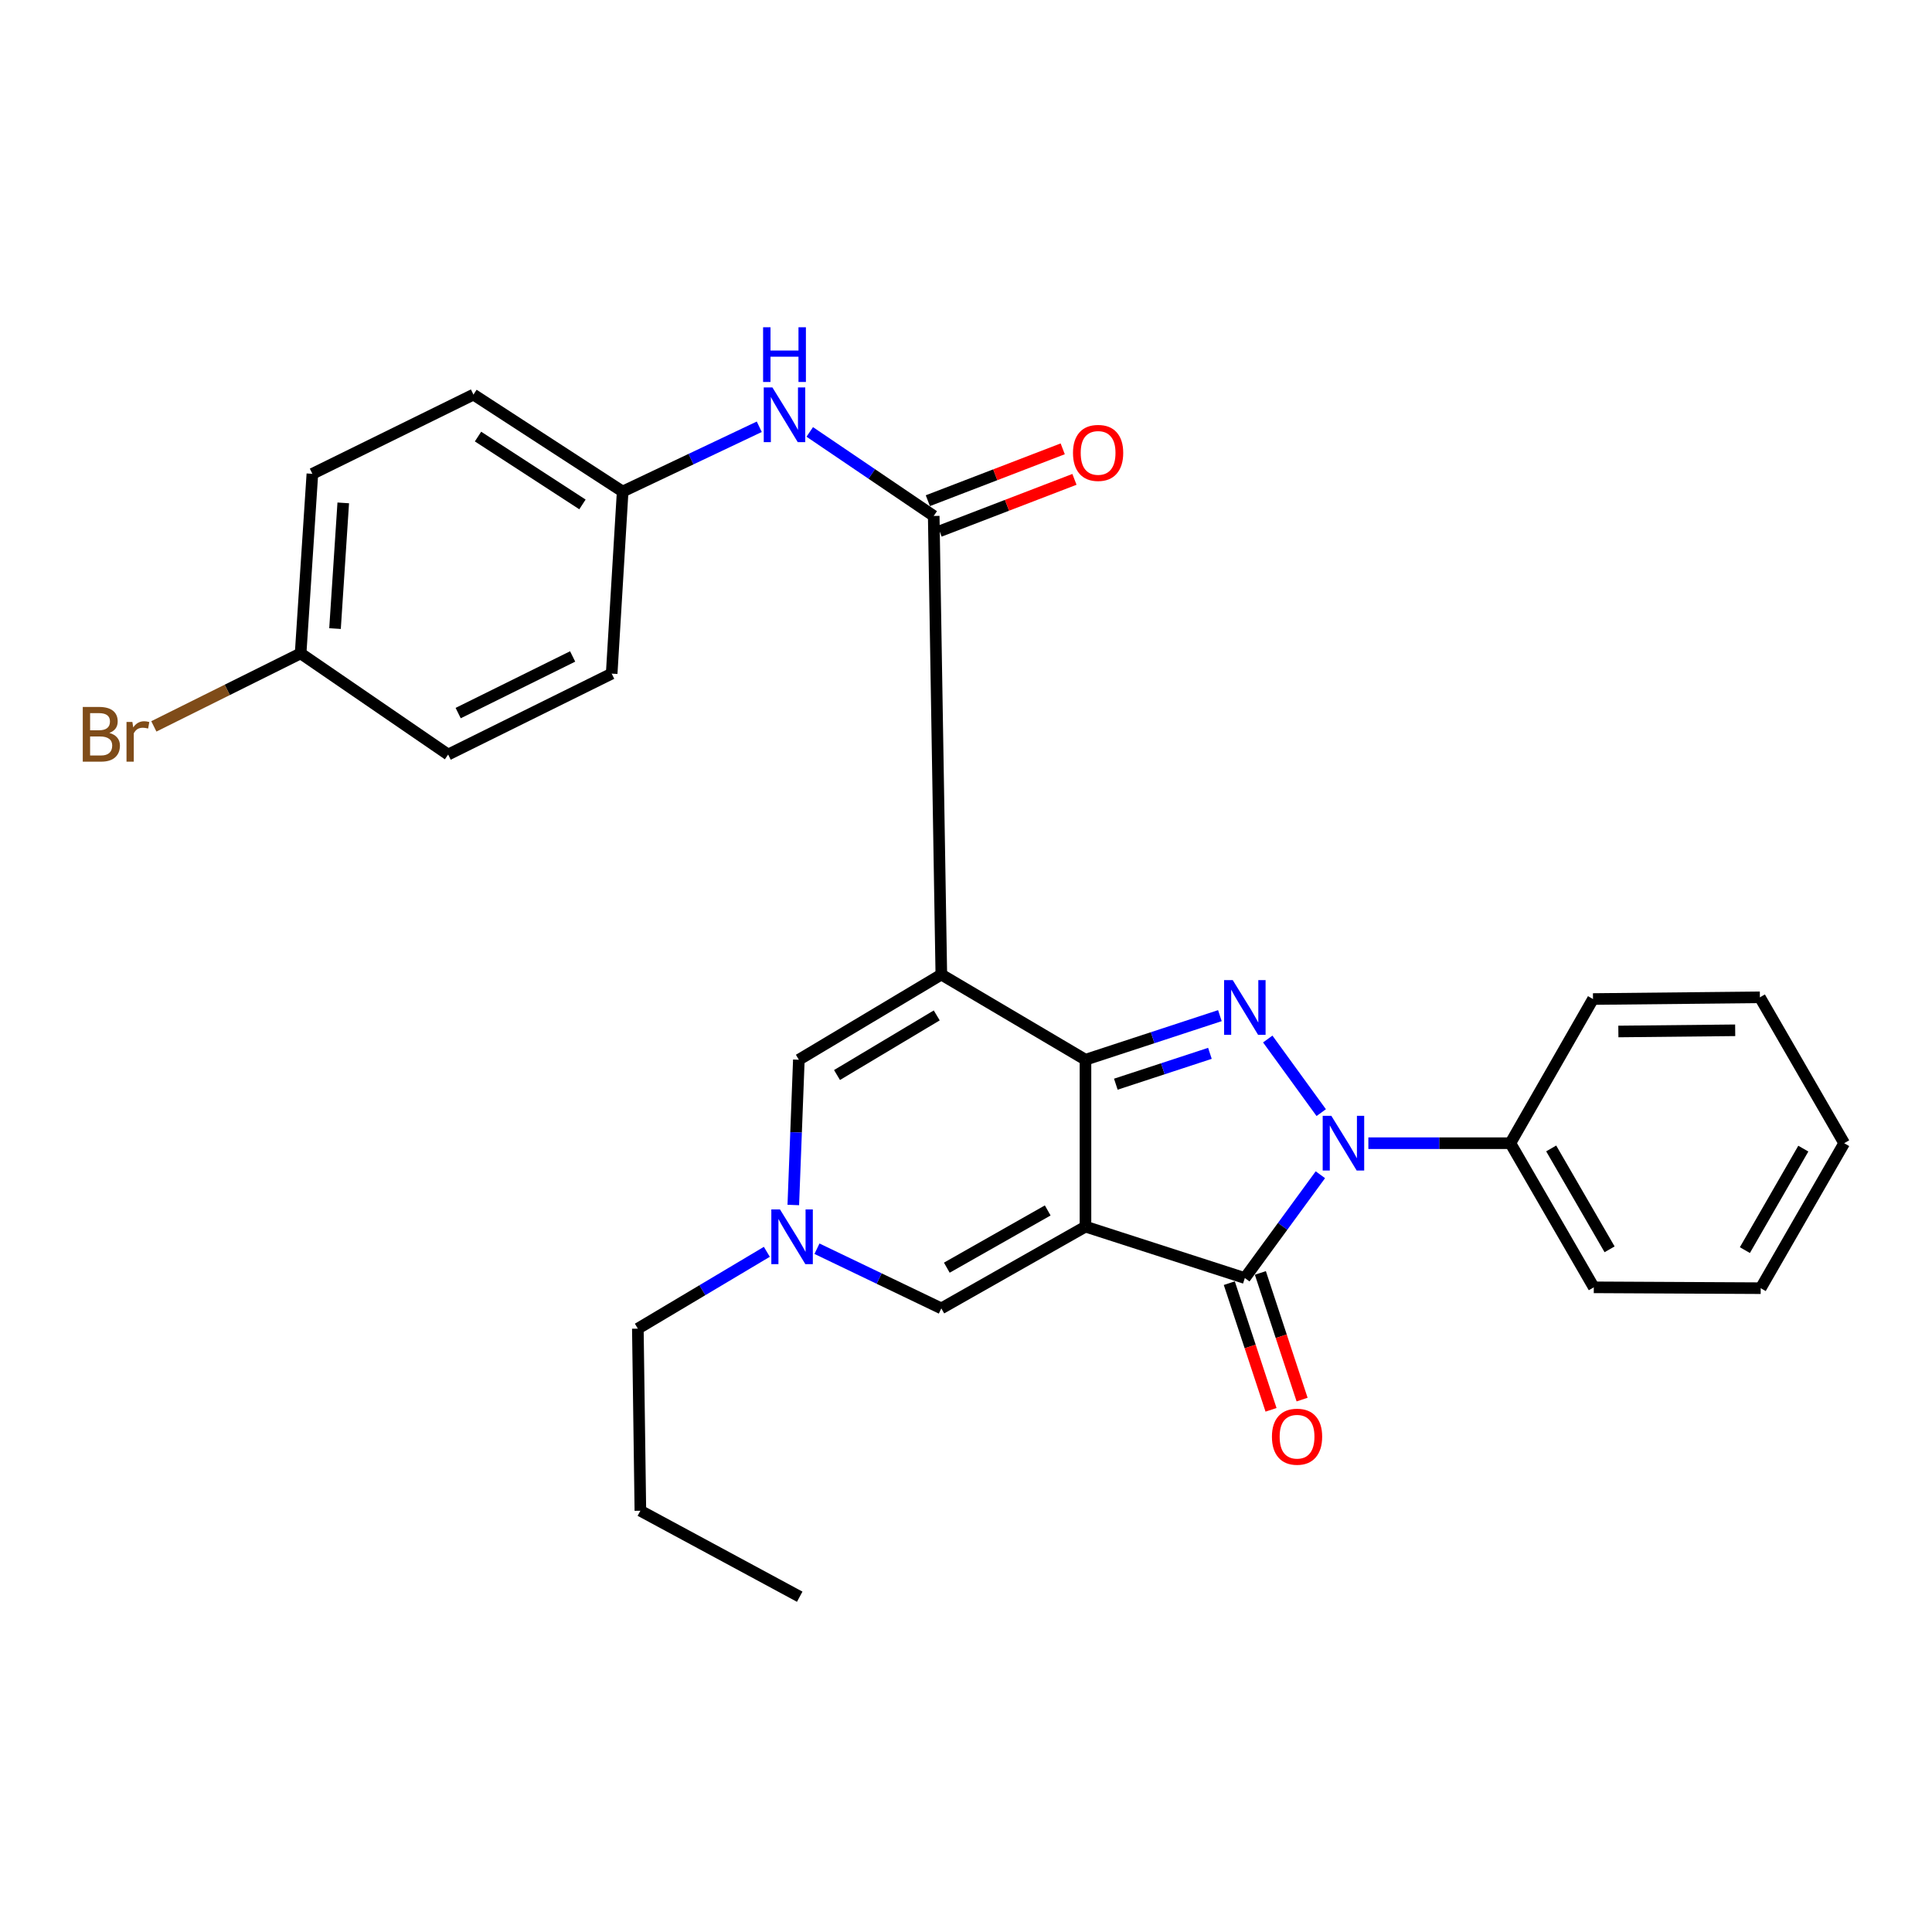 <?xml version='1.0' encoding='iso-8859-1'?>
<svg version='1.1' baseProfile='full'
              xmlns='http://www.w3.org/2000/svg'
                      xmlns:rdkit='http://www.rdkit.org/xml'
                      xmlns:xlink='http://www.w3.org/1999/xlink'
                  xml:space='preserve'
width='1000px' height='1000px' viewBox='0 0 1000 1000'>
<!-- END OF HEADER -->
<rect style='opacity:1.0;fill:#FFFFFF;stroke:none' width='1000' height='1000' x='0' y='0'> </rect>
<path class='bond-0' d='M 561.84,634.898 L 561.84,548.513' style='fill:none;fill-rule:evenodd;stroke:#000000;stroke-width:6px;stroke-linecap:butt;stroke-linejoin:miter;stroke-opacity:1' />
<path class='bond-4' d='M 561.84,634.898 L 644.322,661.514' style='fill:none;fill-rule:evenodd;stroke:#000000;stroke-width:6px;stroke-linecap:butt;stroke-linejoin:miter;stroke-opacity:1' />
<path class='bond-6' d='M 561.84,634.898 L 487.23,677.22' style='fill:none;fill-rule:evenodd;stroke:#000000;stroke-width:6px;stroke-linecap:butt;stroke-linejoin:miter;stroke-opacity:1' />
<path class='bond-6' d='M 542.296,626.521 L 490.069,656.147' style='fill:none;fill-rule:evenodd;stroke:#000000;stroke-width:6px;stroke-linecap:butt;stroke-linejoin:miter;stroke-opacity:1' />
<path class='bond-1' d='M 561.84,548.513 L 487.23,504.432' style='fill:none;fill-rule:evenodd;stroke:#000000;stroke-width:6px;stroke-linecap:butt;stroke-linejoin:miter;stroke-opacity:1' />
<path class='bond-2' d='M 561.84,548.513 L 596.626,537.105' style='fill:none;fill-rule:evenodd;stroke:#000000;stroke-width:6px;stroke-linecap:butt;stroke-linejoin:miter;stroke-opacity:1' />
<path class='bond-2' d='M 596.626,537.105 L 631.412,525.698' style='fill:none;fill-rule:evenodd;stroke:#0000FF;stroke-width:6px;stroke-linecap:butt;stroke-linejoin:miter;stroke-opacity:1' />
<path class='bond-2' d='M 577.551,561.177 L 601.901,553.191' style='fill:none;fill-rule:evenodd;stroke:#000000;stroke-width:6px;stroke-linecap:butt;stroke-linejoin:miter;stroke-opacity:1' />
<path class='bond-2' d='M 601.901,553.191 L 626.251,545.206' style='fill:none;fill-rule:evenodd;stroke:#0000FF;stroke-width:6px;stroke-linecap:butt;stroke-linejoin:miter;stroke-opacity:1' />
<path class='bond-5' d='M 487.23,504.432 L 483.29,267.059' style='fill:none;fill-rule:evenodd;stroke:#000000;stroke-width:6px;stroke-linecap:butt;stroke-linejoin:miter;stroke-opacity:1' />
<path class='bond-29' d='M 487.23,504.432 L 413.486,548.513' style='fill:none;fill-rule:evenodd;stroke:#000000;stroke-width:6px;stroke-linecap:butt;stroke-linejoin:miter;stroke-opacity:1' />
<path class='bond-29' d='M 484.855,525.575 L 433.233,556.432' style='fill:none;fill-rule:evenodd;stroke:#000000;stroke-width:6px;stroke-linecap:butt;stroke-linejoin:miter;stroke-opacity:1' />
<path class='bond-28' d='M 656.186,537.795 L 683.865,575.893' style='fill:none;fill-rule:evenodd;stroke:#0000FF;stroke-width:6px;stroke-linecap:butt;stroke-linejoin:miter;stroke-opacity:1' />
<path class='bond-3' d='M 683.427,608.041 L 663.874,634.777' style='fill:none;fill-rule:evenodd;stroke:#0000FF;stroke-width:6px;stroke-linecap:butt;stroke-linejoin:miter;stroke-opacity:1' />
<path class='bond-3' d='M 663.874,634.777 L 644.322,661.514' style='fill:none;fill-rule:evenodd;stroke:#000000;stroke-width:6px;stroke-linecap:butt;stroke-linejoin:miter;stroke-opacity:1' />
<path class='bond-10' d='M 708.263,591.719 L 745.015,591.719' style='fill:none;fill-rule:evenodd;stroke:#0000FF;stroke-width:6px;stroke-linecap:butt;stroke-linejoin:miter;stroke-opacity:1' />
<path class='bond-10' d='M 745.015,591.719 L 781.766,591.719' style='fill:none;fill-rule:evenodd;stroke:#000000;stroke-width:6px;stroke-linecap:butt;stroke-linejoin:miter;stroke-opacity:1' />
<path class='bond-11' d='M 636.283,664.163 L 647.083,696.943' style='fill:none;fill-rule:evenodd;stroke:#000000;stroke-width:6px;stroke-linecap:butt;stroke-linejoin:miter;stroke-opacity:1' />
<path class='bond-11' d='M 647.083,696.943 L 657.883,729.723' style='fill:none;fill-rule:evenodd;stroke:#FF0000;stroke-width:6px;stroke-linecap:butt;stroke-linejoin:miter;stroke-opacity:1' />
<path class='bond-11' d='M 652.361,658.865 L 663.162,691.645' style='fill:none;fill-rule:evenodd;stroke:#000000;stroke-width:6px;stroke-linecap:butt;stroke-linejoin:miter;stroke-opacity:1' />
<path class='bond-11' d='M 663.162,691.645 L 673.962,724.425' style='fill:none;fill-rule:evenodd;stroke:#FF0000;stroke-width:6px;stroke-linecap:butt;stroke-linejoin:miter;stroke-opacity:1' />
<path class='bond-9' d='M 483.29,267.059 L 451.209,245.311' style='fill:none;fill-rule:evenodd;stroke:#000000;stroke-width:6px;stroke-linecap:butt;stroke-linejoin:miter;stroke-opacity:1' />
<path class='bond-9' d='M 451.209,245.311 L 419.129,223.564' style='fill:none;fill-rule:evenodd;stroke:#0000FF;stroke-width:6px;stroke-linecap:butt;stroke-linejoin:miter;stroke-opacity:1' />
<path class='bond-12' d='M 486.328,274.96 L 521.232,261.537' style='fill:none;fill-rule:evenodd;stroke:#000000;stroke-width:6px;stroke-linecap:butt;stroke-linejoin:miter;stroke-opacity:1' />
<path class='bond-12' d='M 521.232,261.537 L 556.136,248.115' style='fill:none;fill-rule:evenodd;stroke:#FF0000;stroke-width:6px;stroke-linecap:butt;stroke-linejoin:miter;stroke-opacity:1' />
<path class='bond-12' d='M 480.252,259.159 L 515.156,245.737' style='fill:none;fill-rule:evenodd;stroke:#000000;stroke-width:6px;stroke-linecap:butt;stroke-linejoin:miter;stroke-opacity:1' />
<path class='bond-12' d='M 515.156,245.737 L 550.06,232.314' style='fill:none;fill-rule:evenodd;stroke:#FF0000;stroke-width:6px;stroke-linecap:butt;stroke-linejoin:miter;stroke-opacity:1' />
<path class='bond-8' d='M 487.23,677.22 L 455.045,661.778' style='fill:none;fill-rule:evenodd;stroke:#000000;stroke-width:6px;stroke-linecap:butt;stroke-linejoin:miter;stroke-opacity:1' />
<path class='bond-8' d='M 455.045,661.778 L 422.86,646.336' style='fill:none;fill-rule:evenodd;stroke:#0000FF;stroke-width:6px;stroke-linecap:butt;stroke-linejoin:miter;stroke-opacity:1' />
<path class='bond-7' d='M 413.486,548.513 L 412.047,586.108' style='fill:none;fill-rule:evenodd;stroke:#000000;stroke-width:6px;stroke-linecap:butt;stroke-linejoin:miter;stroke-opacity:1' />
<path class='bond-7' d='M 412.047,586.108 L 410.608,623.702' style='fill:none;fill-rule:evenodd;stroke:#0000FF;stroke-width:6px;stroke-linecap:butt;stroke-linejoin:miter;stroke-opacity:1' />
<path class='bond-18' d='M 396.915,647.936 L 363.532,667.821' style='fill:none;fill-rule:evenodd;stroke:#0000FF;stroke-width:6px;stroke-linecap:butt;stroke-linejoin:miter;stroke-opacity:1' />
<path class='bond-18' d='M 363.532,667.821 L 330.148,687.707' style='fill:none;fill-rule:evenodd;stroke:#000000;stroke-width:6px;stroke-linecap:butt;stroke-linejoin:miter;stroke-opacity:1' />
<path class='bond-13' d='M 392.998,220.893 L 357.642,237.656' style='fill:none;fill-rule:evenodd;stroke:#0000FF;stroke-width:6px;stroke-linecap:butt;stroke-linejoin:miter;stroke-opacity:1' />
<path class='bond-13' d='M 357.642,237.656 L 322.286,254.419' style='fill:none;fill-rule:evenodd;stroke:#000000;stroke-width:6px;stroke-linecap:butt;stroke-linejoin:miter;stroke-opacity:1' />
<path class='bond-21' d='M 781.766,591.719 L 824.945,666.32' style='fill:none;fill-rule:evenodd;stroke:#000000;stroke-width:6px;stroke-linecap:butt;stroke-linejoin:miter;stroke-opacity:1' />
<path class='bond-21' d='M 802.895,594.429 L 833.12,646.649' style='fill:none;fill-rule:evenodd;stroke:#000000;stroke-width:6px;stroke-linecap:butt;stroke-linejoin:miter;stroke-opacity:1' />
<path class='bond-22' d='M 781.766,591.719 L 824.531,517.1' style='fill:none;fill-rule:evenodd;stroke:#000000;stroke-width:6px;stroke-linecap:butt;stroke-linejoin:miter;stroke-opacity:1' />
<path class='bond-16' d='M 322.286,254.419 L 316.605,348.666' style='fill:none;fill-rule:evenodd;stroke:#000000;stroke-width:6px;stroke-linecap:butt;stroke-linejoin:miter;stroke-opacity:1' />
<path class='bond-17' d='M 322.286,254.419 L 245.061,204.243' style='fill:none;fill-rule:evenodd;stroke:#000000;stroke-width:6px;stroke-linecap:butt;stroke-linejoin:miter;stroke-opacity:1' />
<path class='bond-17' d='M 301.479,261.088 L 247.422,225.965' style='fill:none;fill-rule:evenodd;stroke:#000000;stroke-width:6px;stroke-linecap:butt;stroke-linejoin:miter;stroke-opacity:1' />
<path class='bond-14' d='M 155.601,338.189 L 161.686,245.249' style='fill:none;fill-rule:evenodd;stroke:#000000;stroke-width:6px;stroke-linecap:butt;stroke-linejoin:miter;stroke-opacity:1' />
<path class='bond-14' d='M 173.407,325.354 L 177.666,260.296' style='fill:none;fill-rule:evenodd;stroke:#000000;stroke-width:6px;stroke-linecap:butt;stroke-linejoin:miter;stroke-opacity:1' />
<path class='bond-15' d='M 155.601,338.189 L 117.616,357.082' style='fill:none;fill-rule:evenodd;stroke:#000000;stroke-width:6px;stroke-linecap:butt;stroke-linejoin:miter;stroke-opacity:1' />
<path class='bond-15' d='M 117.616,357.082 L 79.631,375.975' style='fill:none;fill-rule:evenodd;stroke:#7F4C19;stroke-width:6px;stroke-linecap:butt;stroke-linejoin:miter;stroke-opacity:1' />
<path class='bond-31' d='M 155.601,338.189 L 231.96,390.547' style='fill:none;fill-rule:evenodd;stroke:#000000;stroke-width:6px;stroke-linecap:butt;stroke-linejoin:miter;stroke-opacity:1' />
<path class='bond-19' d='M 316.605,348.666 L 231.96,390.547' style='fill:none;fill-rule:evenodd;stroke:#000000;stroke-width:6px;stroke-linecap:butt;stroke-linejoin:miter;stroke-opacity:1' />
<path class='bond-19' d='M 296.401,339.775 L 237.15,369.091' style='fill:none;fill-rule:evenodd;stroke:#000000;stroke-width:6px;stroke-linecap:butt;stroke-linejoin:miter;stroke-opacity:1' />
<path class='bond-20' d='M 245.061,204.243 L 161.686,245.249' style='fill:none;fill-rule:evenodd;stroke:#000000;stroke-width:6px;stroke-linecap:butt;stroke-linejoin:miter;stroke-opacity:1' />
<path class='bond-23' d='M 330.148,687.707 L 331.456,781.954' style='fill:none;fill-rule:evenodd;stroke:#000000;stroke-width:6px;stroke-linecap:butt;stroke-linejoin:miter;stroke-opacity:1' />
<path class='bond-26' d='M 824.945,666.32 L 911.339,666.762' style='fill:none;fill-rule:evenodd;stroke:#000000;stroke-width:6px;stroke-linecap:butt;stroke-linejoin:miter;stroke-opacity:1' />
<path class='bond-25' d='M 824.531,517.1 L 910.916,516.216' style='fill:none;fill-rule:evenodd;stroke:#000000;stroke-width:6px;stroke-linecap:butt;stroke-linejoin:miter;stroke-opacity:1' />
<path class='bond-25' d='M 837.662,533.896 L 898.131,533.277' style='fill:none;fill-rule:evenodd;stroke:#000000;stroke-width:6px;stroke-linecap:butt;stroke-linejoin:miter;stroke-opacity:1' />
<path class='bond-24' d='M 331.456,781.954 L 413.928,826.458' style='fill:none;fill-rule:evenodd;stroke:#000000;stroke-width:6px;stroke-linecap:butt;stroke-linejoin:miter;stroke-opacity:1' />
<path class='bond-27' d='M 910.916,516.216 L 954.545,591.719' style='fill:none;fill-rule:evenodd;stroke:#000000;stroke-width:6px;stroke-linecap:butt;stroke-linejoin:miter;stroke-opacity:1' />
<path class='bond-30' d='M 911.339,666.762 L 954.545,591.719' style='fill:none;fill-rule:evenodd;stroke:#000000;stroke-width:6px;stroke-linecap:butt;stroke-linejoin:miter;stroke-opacity:1' />
<path class='bond-30' d='M 903.149,647.058 L 933.393,594.529' style='fill:none;fill-rule:evenodd;stroke:#000000;stroke-width:6px;stroke-linecap:butt;stroke-linejoin:miter;stroke-opacity:1' />
<path  class='atom-3' d='M 638.062 507.304
L 647.342 522.304
Q 648.262 523.784, 649.742 526.464
Q 651.222 529.144, 651.302 529.304
L 651.302 507.304
L 655.062 507.304
L 655.062 535.624
L 651.182 535.624
L 641.222 519.224
Q 640.062 517.304, 638.822 515.104
Q 637.622 512.904, 637.262 512.224
L 637.262 535.624
L 633.582 535.624
L 633.582 507.304
L 638.062 507.304
' fill='#0000FF'/>
<path  class='atom-4' d='M 689.103 577.559
L 698.383 592.559
Q 699.303 594.039, 700.783 596.719
Q 702.263 599.399, 702.343 599.559
L 702.343 577.559
L 706.103 577.559
L 706.103 605.879
L 702.223 605.879
L 692.263 589.479
Q 691.103 587.559, 689.863 585.359
Q 688.663 583.159, 688.303 582.479
L 688.303 605.879
L 684.623 605.879
L 684.623 577.559
L 689.103 577.559
' fill='#0000FF'/>
<path  class='atom-9' d='M 403.718 625.995
L 412.998 640.995
Q 413.918 642.475, 415.398 645.155
Q 416.878 647.835, 416.958 647.995
L 416.958 625.995
L 420.718 625.995
L 420.718 654.315
L 416.838 654.315
L 406.878 637.915
Q 405.718 635.995, 404.478 633.795
Q 403.278 631.595, 402.918 630.915
L 402.918 654.315
L 399.238 654.315
L 399.238 625.995
L 403.718 625.995
' fill='#0000FF'/>
<path  class='atom-10' d='M 399.796 200.542
L 409.076 215.542
Q 409.996 217.022, 411.476 219.702
Q 412.956 222.382, 413.036 222.542
L 413.036 200.542
L 416.796 200.542
L 416.796 228.862
L 412.916 228.862
L 402.956 212.462
Q 401.796 210.542, 400.556 208.342
Q 399.356 206.142, 398.996 205.462
L 398.996 228.862
L 395.316 228.862
L 395.316 200.542
L 399.796 200.542
' fill='#0000FF'/>
<path  class='atom-10' d='M 394.976 169.39
L 398.816 169.39
L 398.816 181.43
L 413.296 181.43
L 413.296 169.39
L 417.136 169.39
L 417.136 197.71
L 413.296 197.71
L 413.296 184.63
L 398.816 184.63
L 398.816 197.71
L 394.976 197.71
L 394.976 169.39
' fill='#0000FF'/>
<path  class='atom-12' d='M 658.352 743.634
Q 658.352 736.834, 661.712 733.034
Q 665.072 729.234, 671.352 729.234
Q 677.632 729.234, 680.992 733.034
Q 684.352 736.834, 684.352 743.634
Q 684.352 750.514, 680.952 754.434
Q 677.552 758.314, 671.352 758.314
Q 665.112 758.314, 661.712 754.434
Q 658.352 750.554, 658.352 743.634
M 671.352 755.114
Q 675.672 755.114, 677.992 752.234
Q 680.352 749.314, 680.352 743.634
Q 680.352 738.074, 677.992 735.274
Q 675.672 732.434, 671.352 732.434
Q 667.032 732.434, 664.672 735.234
Q 662.352 738.034, 662.352 743.634
Q 662.352 749.354, 664.672 752.234
Q 667.032 755.114, 671.352 755.114
' fill='#FF0000'/>
<path  class='atom-13' d='M 555.377 234.419
Q 555.377 227.619, 558.737 223.819
Q 562.097 220.019, 568.377 220.019
Q 574.657 220.019, 578.017 223.819
Q 581.377 227.619, 581.377 234.419
Q 581.377 241.299, 577.977 245.219
Q 574.577 249.099, 568.377 249.099
Q 562.137 249.099, 558.737 245.219
Q 555.377 241.339, 555.377 234.419
M 568.377 245.899
Q 572.697 245.899, 575.017 243.019
Q 577.377 240.099, 577.377 234.419
Q 577.377 228.859, 575.017 226.059
Q 572.697 223.219, 568.377 223.219
Q 564.057 223.219, 561.697 226.019
Q 559.377 228.819, 559.377 234.419
Q 559.377 240.139, 561.697 243.019
Q 564.057 245.899, 568.377 245.899
' fill='#FF0000'/>
<path  class='atom-16' d='M 56.599 379.359
Q 59.319 380.119, 60.679 381.799
Q 62.08 383.439, 62.08 385.879
Q 62.08 389.799, 59.559 392.039
Q 57.08 394.239, 52.359 394.239
L 42.84 394.239
L 42.84 365.919
L 51.2 365.919
Q 56.039 365.919, 58.48 367.879
Q 60.919 369.839, 60.919 373.439
Q 60.919 377.719, 56.599 379.359
M 46.639 369.119
L 46.639 377.999
L 51.2 377.999
Q 53.999 377.999, 55.44 376.879
Q 56.919 375.719, 56.919 373.439
Q 56.919 369.119, 51.2 369.119
L 46.639 369.119
M 52.359 391.039
Q 55.12 391.039, 56.599 389.719
Q 58.08 388.399, 58.08 385.879
Q 58.08 383.559, 56.44 382.399
Q 54.84 381.199, 51.76 381.199
L 46.639 381.199
L 46.639 391.039
L 52.359 391.039
' fill='#7F4C19'/>
<path  class='atom-16' d='M 68.519 373.679
L 68.96 376.519
Q 71.12 373.319, 74.639 373.319
Q 75.76 373.319, 77.279 373.719
L 76.68 377.079
Q 74.96 376.679, 73.999 376.679
Q 72.32 376.679, 71.2 377.359
Q 70.12 377.999, 69.24 379.559
L 69.24 394.239
L 65.48 394.239
L 65.48 373.679
L 68.519 373.679
' fill='#7F4C19'/>
</svg>
